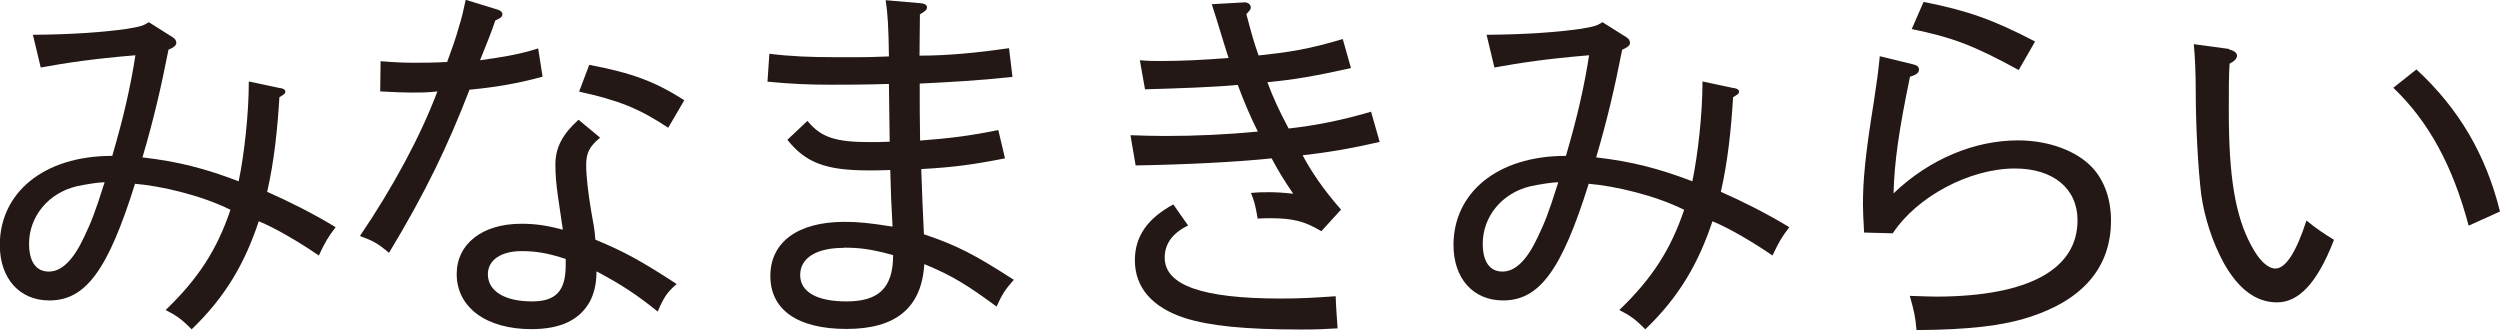 <?xml version="1.0" encoding="UTF-8"?>
<svg id="_レイヤー_2" data-name="レイヤー 2" xmlns="http://www.w3.org/2000/svg" viewBox="0 0 130.72 17.26">
  <defs>
    <style>
      .cls-1 {
        fill: #231815;
      }
    </style>
  </defs>
  <g id="_レイヤー_1-2" data-name="レイヤー 1">
    <g>
      <path class="cls-1" d="M14.65,4.6c.2.04.27.1.27.19s-.04.14-.31.29c-.1,1.66-.27,3.33-.64,4.95,1.11.49,2.4,1.13,3.58,1.85-.39.51-.53.74-.88,1.48-1.05-.72-2.28-1.44-3.14-1.79-.72,2.16-1.71,3.92-3.51,5.65-.54-.55-.8-.72-1.36-1.01,1.71-1.64,2.69-3.16,3.39-5.24-1.52-.76-3.64-1.25-4.99-1.36-1.42,4.54-2.59,6.1-4.48,6.1-1.56,0-2.59-1.15-2.59-2.9,0-2.69,2.24-4.66,5.88-4.66.6-2.05.96-3.64,1.21-5.26-2.26.19-3.57.39-4.95.64l-.41-1.71c2.18-.02,3.7-.14,4.91-.31.72-.12.86-.16,1.15-.35l1.27.8c.12.08.17.18.17.29s-.12.23-.41.35c-.39,1.99-.78,3.66-1.36,5.63,1.83.21,3.25.57,5.03,1.25.29-1.4.53-3.51.53-5.22l1.64.35ZM4.01,9.74c-1.48.35-2.49,1.58-2.49,3,0,.95.37,1.46,1.03,1.46s1.27-.57,1.85-1.81c.37-.8.51-1.09,1.07-2.86-.33,0-.93.1-1.46.21Z"/>
      <path class="cls-1" d="M26.04.51c.14.04.23.14.23.23,0,.14-.1.21-.37.33-.23.7-.51,1.34-.8,2.08,1.01-.14,2.03-.29,3.04-.62l.23,1.48c-1.27.35-2.44.55-3.82.68-1.13,2.92-2.28,5.34-4.21,8.53-.6-.51-.86-.64-1.52-.88,1.73-2.55,3.18-5.24,4.05-7.56-.54.06-.9.06-1.33.06-.35,0-.97-.02-1.66-.06l.02-1.58c.74.06,1.27.08,1.71.08.55,0,1.05,0,1.77-.04.27-.74.45-1.23.62-1.85.16-.51.21-.74.35-1.4l1.66.51ZM31.39,7.19c-.58.47-.74.82-.74,1.44,0,.55.1,1.46.27,2.46.1.55.18.94.21,1.44,1.58.66,2.42,1.13,4.25,2.32-.51.45-.66.68-.99,1.44-1.09-.88-1.91-1.42-3.2-2.1,0,.68-.14,1.19-.35,1.58-.51.92-1.46,1.44-3.06,1.44-2.34,0-3.9-1.13-3.9-2.88,0-1.58,1.34-2.63,3.37-2.63.74,0,1.31.08,2.18.31-.1-.68-.17-1.19-.25-1.7-.1-.68-.14-1.23-.14-1.71,0-.88.37-1.58,1.21-2.34l1.13.94ZM29.58,13.54c-.88-.29-1.52-.41-2.3-.41-1.09,0-1.77.47-1.77,1.21,0,.88.88,1.42,2.3,1.42,1.25,0,1.77-.53,1.77-1.91v-.31ZM34.94,6.68c-1.5-.99-2.53-1.42-4.66-1.89l.53-1.4c2.26.43,3.45.88,4.97,1.85l-.84,1.44Z"/>
      <path class="cls-1" d="M40.22,2.81c1.11.14,2.18.18,3.43.18.6,0,1.54.02,2.83-.04-.02-1.52-.06-2.2-.17-2.94l1.85.16c.2.02.31.1.31.21,0,.14-.1.21-.37.37,0,.7-.02,1.38-.02,2.16,1.52,0,3.08-.16,4.68-.39l.18,1.5c-1.73.19-3.22.27-4.85.35,0,.99,0,1.99.02,2.98,1.58-.12,2.61-.25,4.09-.55l.35,1.48c-1.68.33-2.73.47-4.38.56.04,1.13.08,2.28.14,3.41,1.73.58,2.63,1.05,4.7,2.38-.47.53-.62.78-.9,1.4-1.54-1.13-2.32-1.62-3.78-2.22-.14,2.3-1.5,3.39-4.07,3.39s-3.98-1.01-3.98-2.77,1.42-2.83,3.88-2.83c.74,0,1.31.06,2.51.25-.06-.99-.1-1.97-.12-2.96-.45.02-.8.02-1.13.02-2.22,0-3.29-.39-4.25-1.6l1.05-.99c.7.86,1.46,1.11,3.25,1.11.29,0,.6,0,1.05-.02-.02-1.01-.02-1.87-.04-3.02-1.31.04-2.34.04-3.04.04-1.11,0-2.1-.04-3.31-.16l.1-1.48ZM44.12,12.96c-1.44,0-2.28.53-2.28,1.42s.88,1.38,2.42,1.38c1.64,0,2.44-.66,2.44-2.42-1.19-.33-1.79-.39-2.57-.39Z"/>
      <path class="cls-1" d="M65.15.14c.14,0,.25.12.25.25,0,.1-.04.14-.23.35.29,1.09.39,1.46.64,2.16,1.48-.16,2.59-.31,4.4-.86l.43,1.52c-1.95.43-2.94.6-4.37.74.29.78.57,1.4,1.11,2.42,1.44-.16,2.86-.45,4.31-.88l.45,1.58c-1.52.35-2.57.53-4.03.7.47.86,1.05,1.75,2.01,2.84l-1.03,1.13c-.88-.53-1.5-.68-2.69-.68-.18,0-.33,0-.64.02-.12-.72-.18-.92-.35-1.34.39-.04.66-.04.96-.04s.72.02,1.25.08c-.53-.78-.74-1.13-1.13-1.85-1.77.19-4.58.33-7.11.37l-.27-1.58c.6.02,1.27.04,1.79.04,1.7,0,3.29-.08,4.87-.23-.39-.78-.7-1.5-1.05-2.44-1.29.12-3.12.18-4.85.23l-.27-1.52c.49.04.74.04,1.11.04,1.11,0,2.28-.06,3.53-.16-.35-1.07-.53-1.75-.88-2.81l1.77-.1h.04ZM62.13,11.79c-.82.39-1.23.96-1.23,1.68,0,1.44,1.95,2.14,6.06,2.14,1.05,0,1.71-.04,2.88-.12.02.62.06,1.07.1,1.68-.74.04-1.05.06-1.91.06-2.96,0-4.77-.19-6.08-.6-1.71-.56-2.61-1.6-2.61-3.02,0-1.23.64-2.18,2.01-2.92l.78,1.11Z"/>
      <path class="cls-1" d="M90.66,4.6c.2.04.27.1.27.19s-.04.14-.31.29c-.1,1.66-.27,3.33-.64,4.95,1.11.49,2.4,1.13,3.58,1.85-.39.51-.53.74-.88,1.48-1.05-.72-2.28-1.44-3.14-1.79-.72,2.16-1.71,3.92-3.51,5.65-.54-.55-.8-.72-1.36-1.01,1.71-1.64,2.69-3.16,3.39-5.24-1.52-.76-3.64-1.25-4.99-1.36-1.42,4.54-2.59,6.1-4.48,6.1-1.56,0-2.59-1.15-2.59-2.9,0-2.69,2.24-4.66,5.88-4.66.6-2.05.96-3.64,1.21-5.26-2.26.19-3.57.39-4.95.64l-.41-1.71c2.18-.02,3.7-.14,4.91-.31.72-.12.86-.16,1.15-.35l1.27.8c.12.08.17.18.17.29s-.12.23-.41.35c-.39,1.99-.78,3.66-1.36,5.63,1.83.21,3.25.57,5.03,1.25.29-1.4.53-3.51.53-5.22l1.64.35ZM80.02,9.74c-1.48.35-2.49,1.58-2.49,3,0,.95.37,1.46,1.03,1.46s1.27-.57,1.85-1.81c.37-.8.51-1.09,1.07-2.86-.33,0-.93.1-1.46.21Z"/>
      <path class="cls-1" d="M100.05,3.37c.18.04.29.12.29.27,0,.18-.18.29-.47.37-.58,2.79-.82,4.48-.86,6.1,1.87-1.79,4.23-2.77,6.51-2.77,1.6,0,3.08.55,3.9,1.44.62.68.96,1.64.96,2.75,0,2.44-1.46,4.15-4.27,5.05-1.38.45-3.14.66-5.9.68-.06-.7-.12-.97-.35-1.79.62.02,1.11.04,1.42.04,4.85-.02,7.35-1.46,7.35-3.99,0-1.66-1.27-2.71-3.27-2.71-2.38,0-5.14,1.48-6.39,3.39l-1.5-.04c-.04-.8-.06-1.09-.06-1.46,0-1.19.1-2.49.57-5.38.17-1.13.23-1.56.31-2.38l1.77.43ZM105.55,3.66c-2.36-1.29-3.45-1.7-5.59-2.14l.62-1.42c2.28.45,3.62.92,5.83,2.07l-.86,1.5Z"/>
      <path class="cls-1" d="M116.56,2.59c.23.04.41.18.41.31,0,.16-.12.29-.39.43-.04.6-.04,1.36-.04,2.49,0,3.31.31,5.42,1.17,7.01.41.78.86,1.21,1.27,1.21.53,0,1.09-.86,1.62-2.51.53.43.78.6,1.44,1.01-.9,2.34-1.89,3.27-2.98,3.27s-2.01-.68-2.79-2.07c-.58-1.07-.99-2.32-1.17-3.55-.16-1.29-.29-3.57-.29-5.46,0-.94-.04-1.79-.1-2.42l1.85.25ZM126.36,3.64c2.2,2.03,3.62,4.44,4.36,7.42l-1.64.74c-.82-3.1-2.08-5.44-3.94-7.21l1.21-.96Z"/>
    </g>
  </g>
</svg>